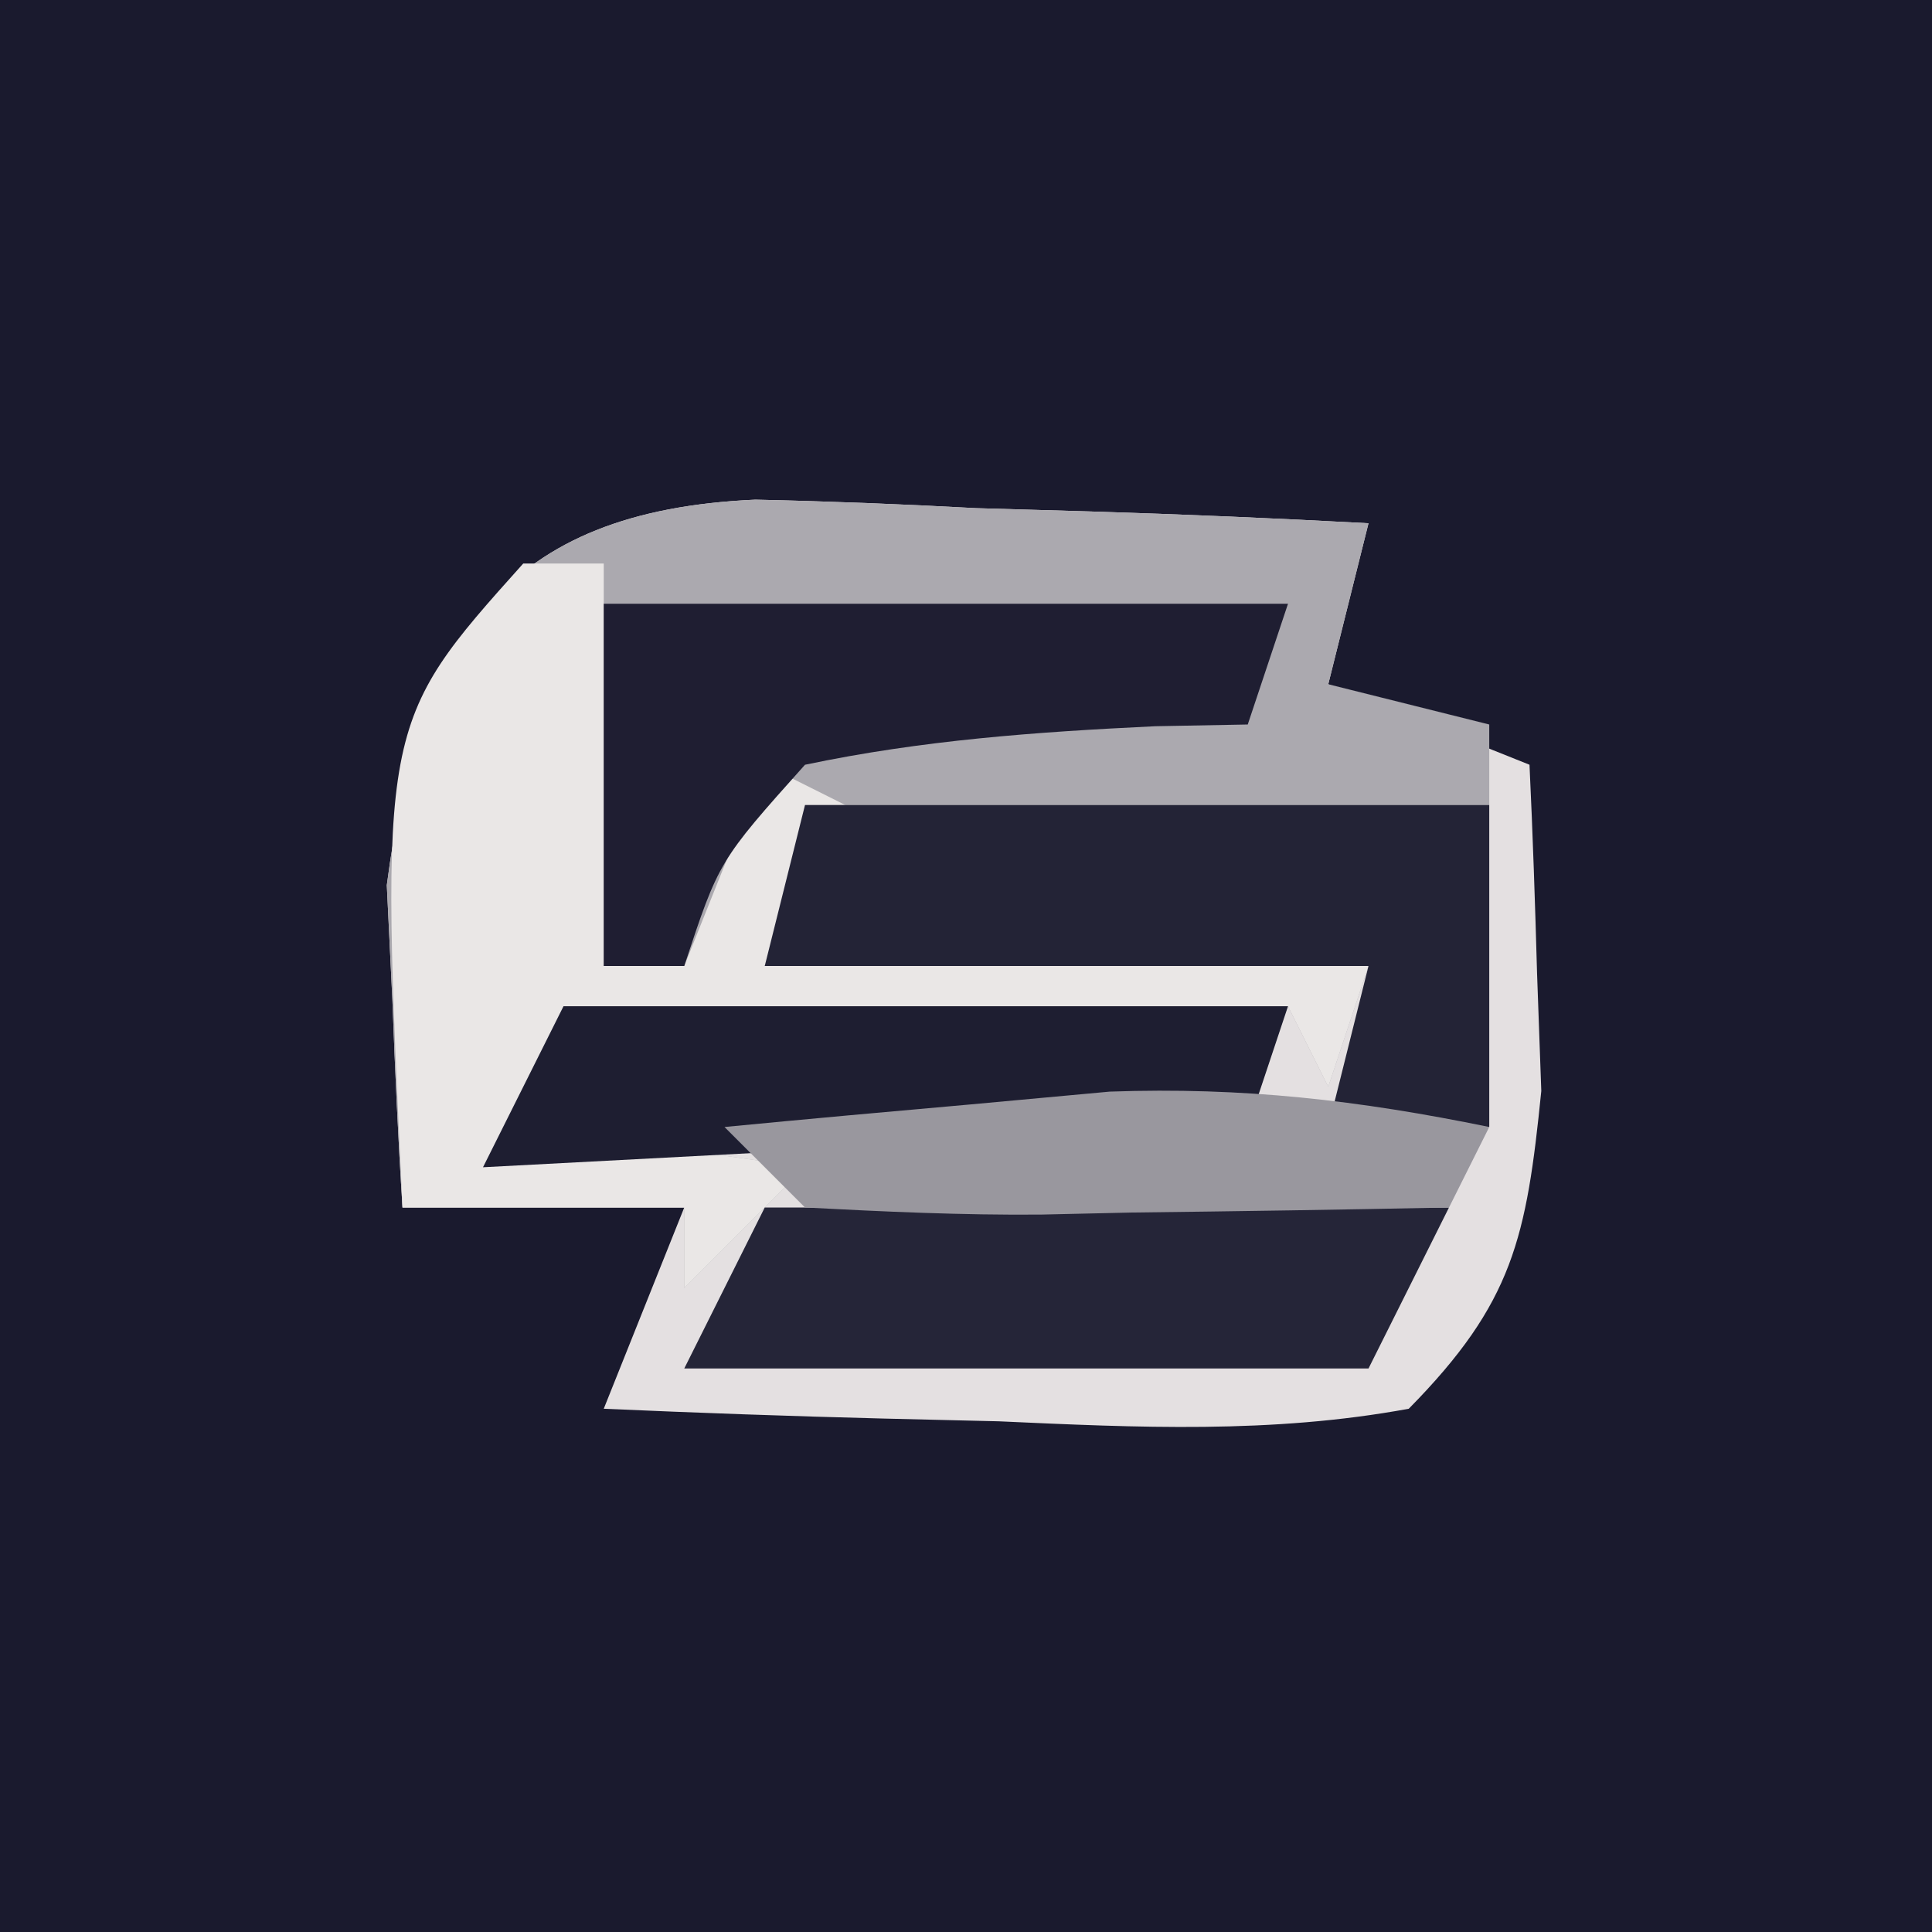 <svg version="1.1" xmlns="http://www.w3.org/2000/svg" width="48" height="48">
<path d="M0 0 C15.84 0 31.68 0 48 0 C48 15.84 48 31.68 48 48 C32.16 48 16.32 48 0 48 C0 32.16 0 16.32 0 0 Z " fill="#1A1A2E" transform="translate(0,0)"/>
<path d="M0 0 C1.829 0.04 3.658 0.111 5.484 0.211 C6.42 0.238 7.356 0.265 8.32 0.293 C10.627 0.364 12.93 0.462 15.234 0.586 C14.904 1.906 14.574 3.226 14.234 4.586 C15.884 5.246 17.534 5.906 19.234 6.586 C19.316 8.314 19.374 10.044 19.422 11.773 C19.474 13.218 19.474 13.218 19.527 14.691 C19.159 18.334 18.834 19.948 16.234 22.586 C12.824 23.213 9.499 23.054 6.047 22.898 C5.107 22.876 4.166 22.853 3.197 22.83 C0.875 22.771 -1.445 22.689 -3.766 22.586 C-3.106 20.936 -2.446 19.286 -1.766 17.586 C-4.076 17.586 -6.386 17.586 -8.766 17.586 C-8.875 15.879 -8.952 14.17 -9.016 12.461 C-9.062 11.51 -9.108 10.558 -9.156 9.578 C-8.361 3.487 -6.234 0.277 0 0 Z " fill="#E4E0E1" transform="translate(18.766,12.414)"/>
<path d="M0 0 C1.829 0.04 3.658 0.111 5.484 0.211 C6.42 0.238 7.356 0.265 8.32 0.293 C10.627 0.364 12.93 0.462 15.234 0.586 C14.904 1.906 14.574 3.226 14.234 4.586 C15.554 4.916 16.874 5.246 18.234 5.586 C18.234 6.246 18.234 6.906 18.234 7.586 C12.624 7.586 7.014 7.586 1.234 7.586 C0.904 8.906 0.574 10.226 0.234 11.586 C5.184 11.586 10.134 11.586 15.234 11.586 C14.904 12.576 14.574 13.566 14.234 14.586 C13.904 13.926 13.574 13.266 13.234 12.586 C7.294 12.916 1.354 13.246 -4.766 13.586 C-5.096 14.246 -5.426 14.906 -5.766 15.586 C-3.456 15.916 -1.146 16.246 1.234 16.586 C0.244 17.576 -0.746 18.566 -1.766 19.586 C-1.766 18.926 -1.766 18.266 -1.766 17.586 C-4.076 17.586 -6.386 17.586 -8.766 17.586 C-8.875 15.879 -8.952 14.17 -9.016 12.461 C-9.062 11.51 -9.108 10.558 -9.156 9.578 C-8.361 3.487 -6.234 0.277 0 0 Z " fill="#ABA9AF" transform="translate(18.766,12.414)"/>
<path d="M0 0 C0.66 0 1.32 0 2 0 C2 3.3 2 6.6 2 10 C2.66 10 3.32 10 4 10 C4.66 8.35 5.32 6.7 6 5 C6.66 5.33 7.32 5.66 8 6 C7.34 7.32 6.68 8.64 6 10 C10.95 10 15.9 10 21 10 C20.67 10.99 20.34 11.98 20 13 C19.67 12.34 19.34 11.68 19 11 C13.06 11.33 7.12 11.66 1 12 C0.67 12.66 0.34 13.32 0 14 C2.31 14.33 4.62 14.66 7 15 C6.01 15.99 5.02 16.98 4 18 C4 17.34 4 16.68 4 16 C1.69 16 -0.62 16 -3 16 C-3.568 3.98 -3.568 3.98 0 0 Z " fill="#EAE7E6" transform="translate(13,14)"/>
<path d="M0 0 C5.61 0 11.22 0 17 0 C17 2.64 17 5.28 17 8 C15.68 8 14.36 8 13 8 C13.33 6.68 13.66 5.36 14 4 C9.05 4 4.1 4 -1 4 C-0.67 2.68 -0.34 1.36 0 0 Z " fill="#232336" transform="translate(20,20)"/>
<path d="M0 0 C5.61 0 11.22 0 17 0 C16.34 1.32 15.68 2.64 15 4 C9.39 4 3.78 4 -2 4 C-1.34 2.68 -0.68 1.36 0 0 Z " fill="#252538" transform="translate(19,30)"/>
<path d="M0 0 C5.61 0 11.22 0 17 0 C16.67 0.99 16.34 1.98 16 3 C15.241 3.014 14.481 3.028 13.699 3.043 C10.721 3.186 7.92 3.387 5 4 C2.861 6.39 2.861 6.39 2 9 C1.34 9 0.68 9 0 9 C0 6.03 0 3.06 0 0 Z " fill="#1F1E32" transform="translate(15,15)"/>
<path d="M0 0 C5.94 0 11.88 0 18 0 C17.67 0.99 17.34 1.98 17 3 C7.595 3.495 7.595 3.495 -2 4 C-1.34 2.68 -0.68 1.36 0 0 Z " fill="#1E1E31" transform="translate(14,25)"/>
<path d="M0 0 C-0.33 0.66 -0.66 1.32 -1 2 C-3.625 2.054 -6.249 2.094 -8.875 2.125 C-9.621 2.142 -10.368 2.159 -11.137 2.176 C-13.092 2.193 -15.047 2.103 -17 2 C-17.66 1.34 -18.32 0.68 -19 0 C-16.959 -0.197 -14.917 -0.382 -12.875 -0.562 C-11.738 -0.667 -10.601 -0.771 -9.43 -0.879 C-6.111 -0.996 -3.244 -0.666 0 0 Z " fill="#99979E" transform="translate(37,28)"/>
</svg>
